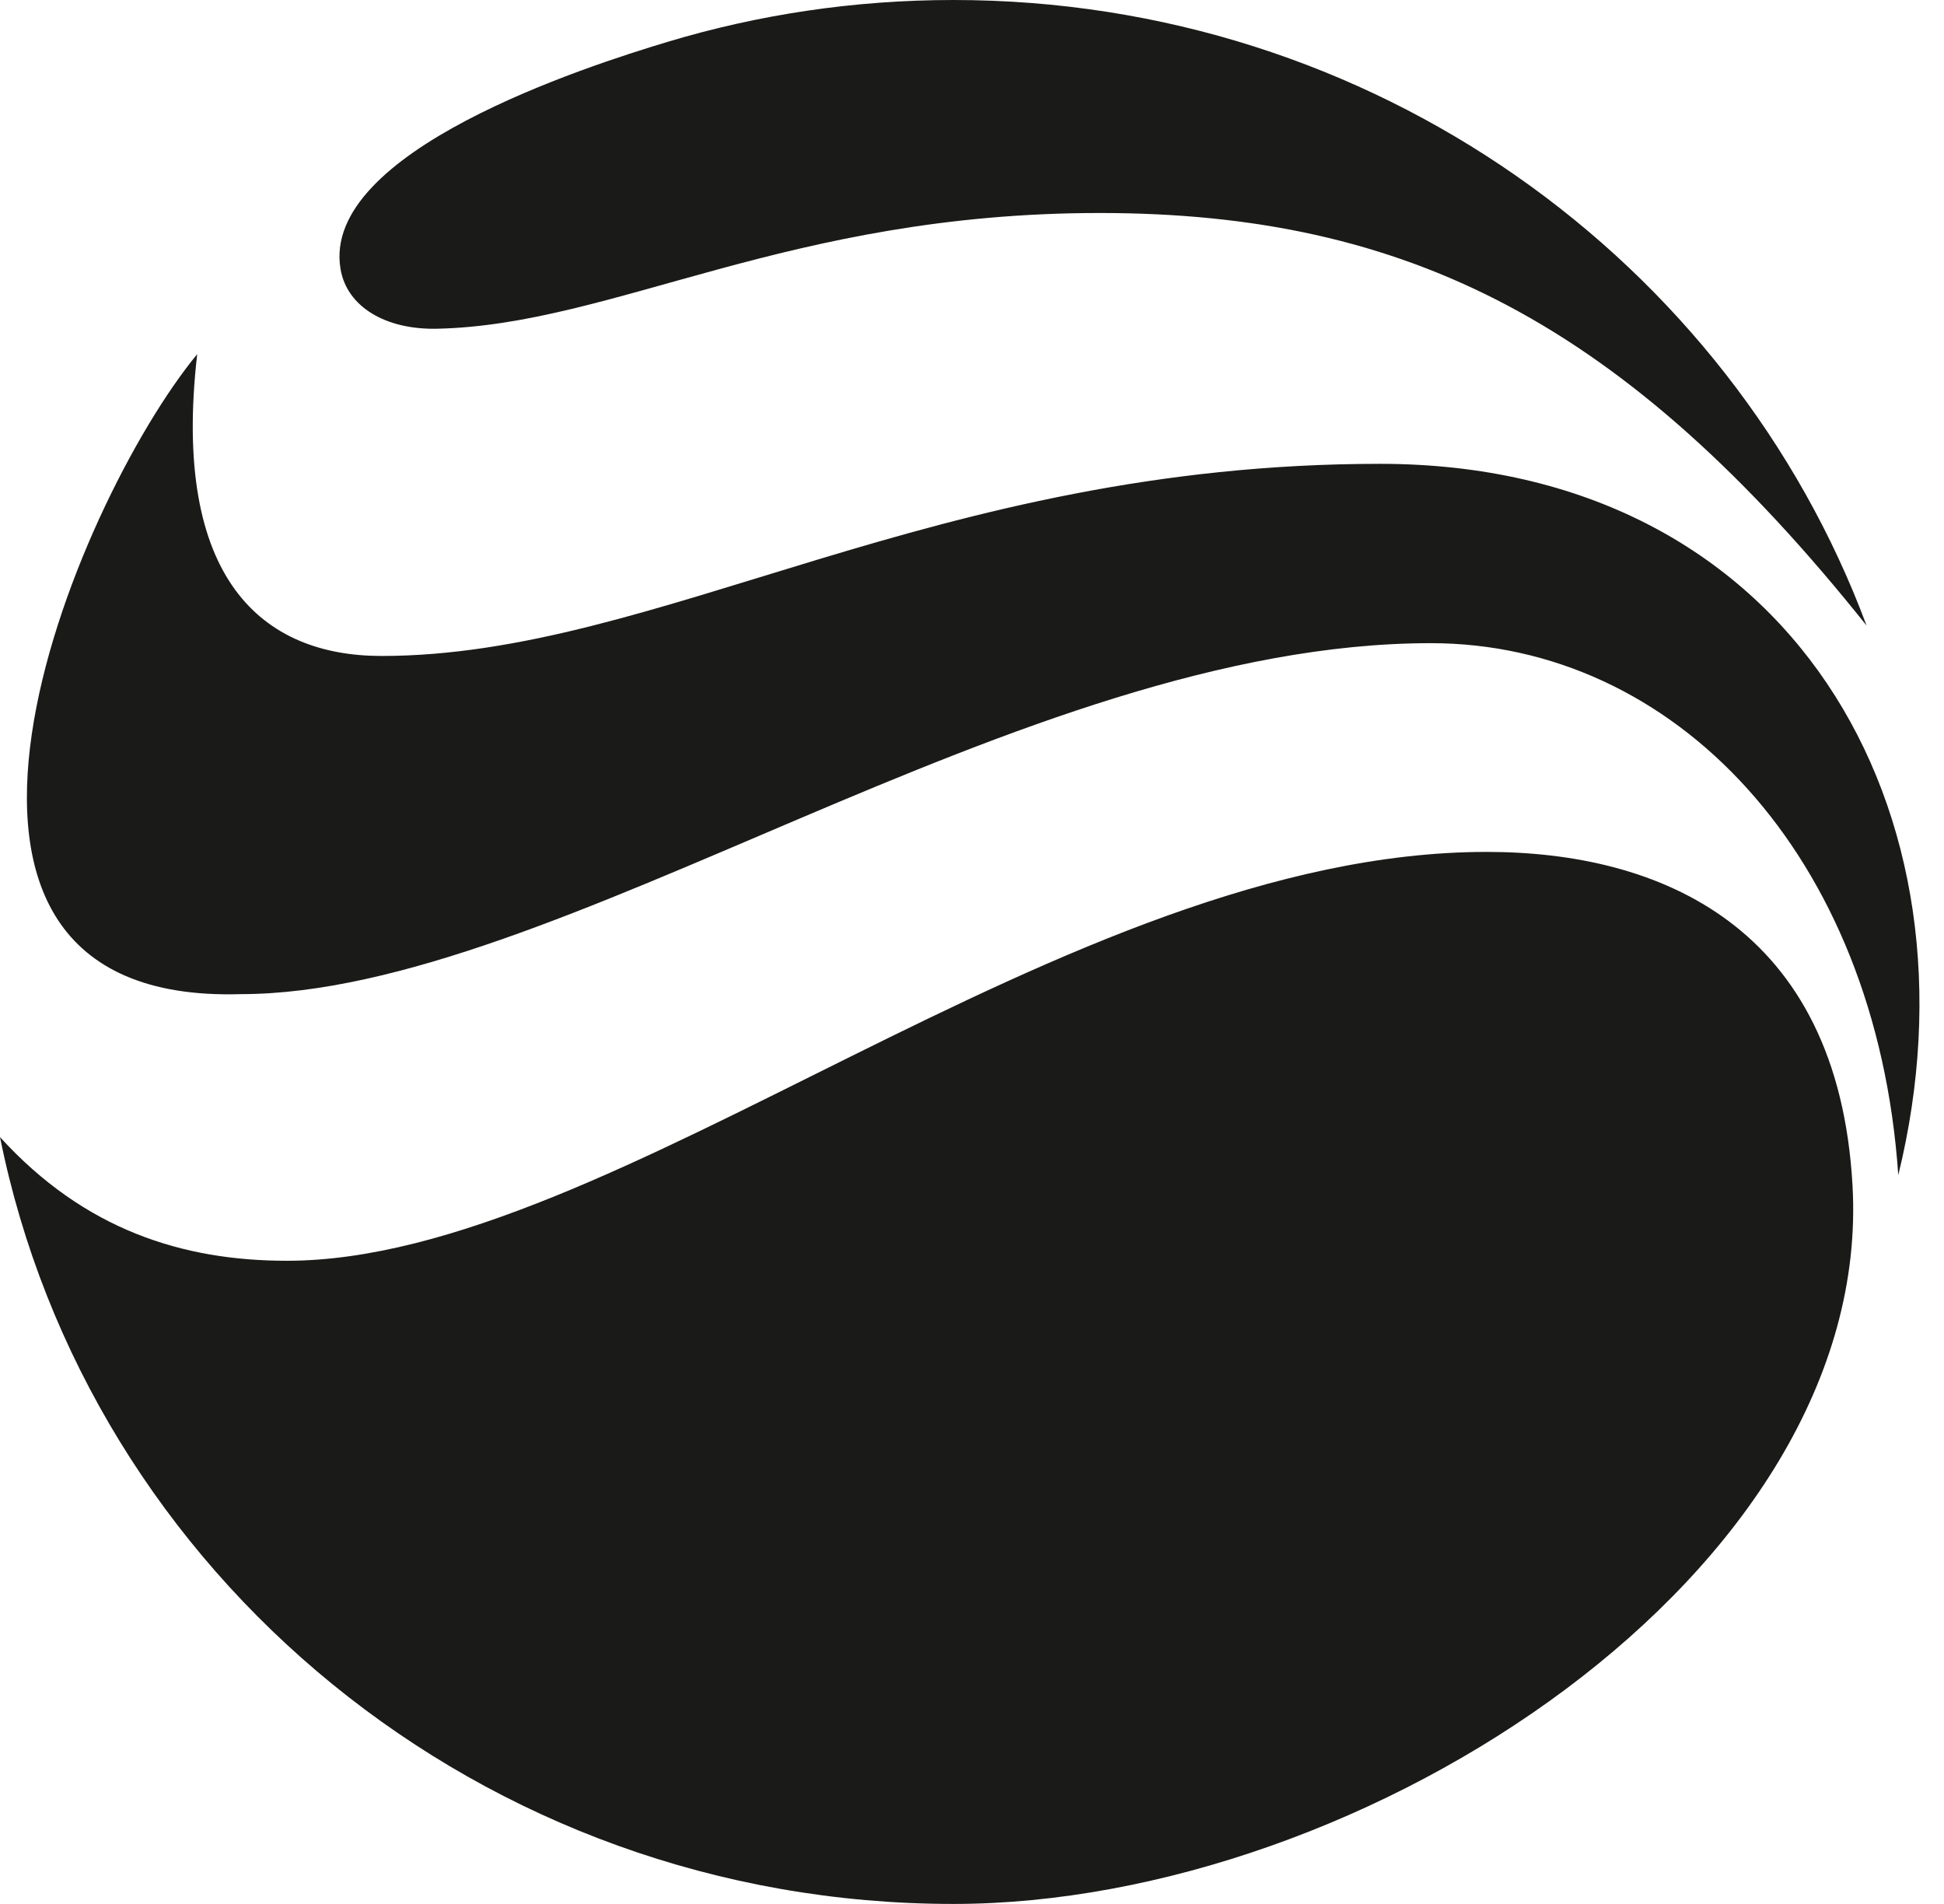<svg width="48" height="47" viewBox="0 0 48 47" fill="none" xmlns="http://www.w3.org/2000/svg">
<path d="M16.485 1.033C18.716 0.362 21.085 0 23.541 0C33.9 0 42.729 6.434 46.088 15.442C40.121 7.97 34.76 5.258 27.152 5.258C19.463 5.258 15.151 8.02 10.793 8.115C9.529 8.143 8.566 7.579 8.408 6.64C7.918 3.743 14.47 1.639 16.485 1.033ZM4.869 8.743C1.841 12.412 -3.353 24.822 5.945 24.541C13.739 24.541 25.14 15.877 35.327 15.877C41.328 15.877 46.329 21.084 46.871 29.008C49.073 20.043 44.232 11.45 34.074 11.45C23.003 11.45 16.268 16.193 9.42 16.193C6.489 16.193 4.228 14.315 4.869 8.743ZM23.541 47C11.888 47 2.172 38.86 0 28.07C2.086 30.36 4.509 31.123 7.084 31.123C15.178 31.123 26.264 21.03 36.707 21.03C40.956 21.03 45.387 22.84 45.742 29.278C46.268 38.786 33.711 47 23.541 47Z" fill="#1A1A18"/>
</svg>
